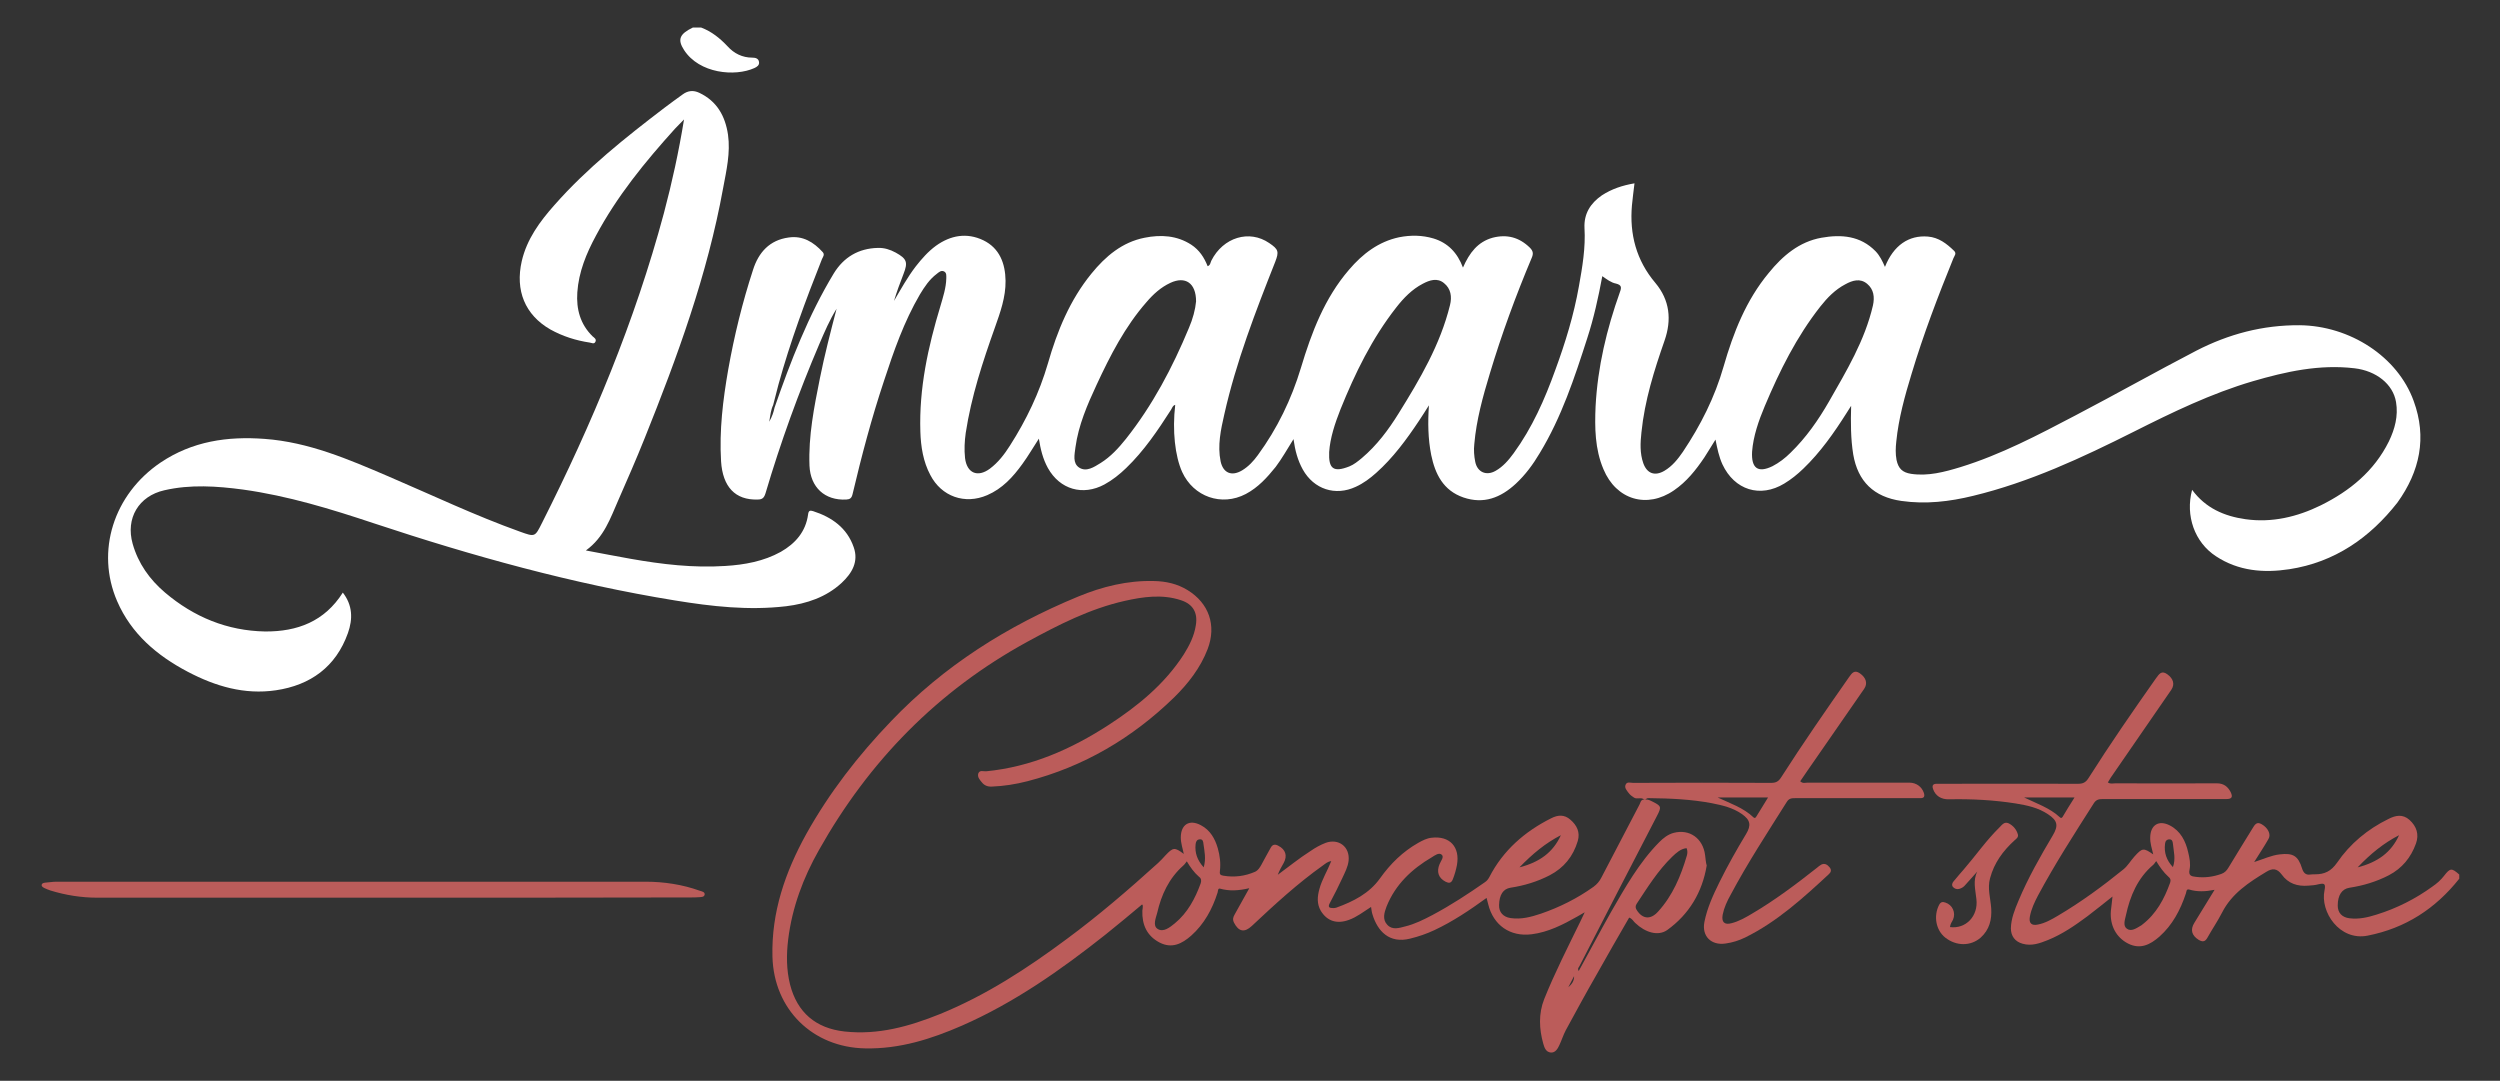 <?xml version="1.0" encoding="utf-8"?>
<!-- Generator: Adobe Illustrator 22.0.0, SVG Export Plug-In . SVG Version: 6.00 Build 0)  -->
<svg version="1.1" id="Calque_1" xmlns="http://www.w3.org/2000/svg" xmlns:xlink="http://www.w3.org/1999/xlink" x="0px" y="0px"
	 viewBox="0 0 1080 466.9" style="enable-background:new 0 0 1080 466.9;" xml:space="preserve">
<rect x="0" y="0" width="1080" height="466.9" fill="#333333" stroke="none"/>
<style type="text/css">
	.st0{fill:#FFFFFF;}
	.st1{fill:#BB5C5A;}
</style>
<g>
	<g>
		<path class="st0" d="M302.9,11.9c4.5,1.7,8.1,4.6,11.4,8.1c2.8,3.1,6.4,4.9,10.7,4.9c1.3,0,2.7,0.3,2.9,1.9c0.2,1.4-0.9,2.1-2,2.6
			c-8.4,3.8-23.8,2.4-30.4-7.8c-2.9-4.5-2-6.9,3.8-9.7C300.6,11.9,301.8,11.9,302.9,11.9z"/>
		<path class="st0" d="M1042.7,173.2c-6.9-19.1-27.5-32.5-49.3-32.7c-15.9-0.1-30.6,3.8-44.6,11c-17.5,9.1-34.7,18.8-52.1,27.9
			c-16.2,8.5-32.3,17-49.8,22.4c-6.9,2.1-14,4-21.3,2.9c-3.8-0.6-5.5-2.3-6.3-6c-0.5-2.7-0.4-5.3-0.1-8c1-10,3.7-19.7,6.6-29.2
			c5.1-17,11.4-33.5,18.1-50c0.4-1,1.5-2,0.2-3.2c-3.2-3.1-6.6-5.7-11.2-6.1c-8.3-0.7-14.9,3.8-18.6,13.1c-1.1-2.5-2.2-4.8-4-6.7
			c-6.6-6.8-14.9-7.4-23.4-5.9c-9.6,1.7-16.8,7.8-22.8,15.2c-9.8,11.8-15.3,25.8-19.5,40.4c-3.8,13.3-9.9,25.4-17.6,36.9
			c-2.2,3.2-4.6,6.2-8,8.2c-4.1,2.4-7.5,1.2-9.1-3.3c-1.5-4.3-1.3-8.8-0.8-13.3c1.4-13.8,5.5-26.8,10-39.7c3.1-8.9,2.3-17.4-4-24.9
			c-8.2-9.7-11.2-21-10.1-33.5c0.3-3.1,0.7-6.2,1.1-9.5c-5.2,0.9-9.8,2.4-14.1,5.2c-4.9,3.4-7.8,7.9-7.5,14.1
			c0.5,8.5-0.9,16.8-2.4,25.1c-2.2,12.5-5.9,24.5-10.2,36.2c-4.6,12.8-10,25-18,36c-2.2,3-4.6,5.8-7.8,7.6c-4,2.3-7.9,0.6-8.8-3.9
			c-0.5-2.5-0.7-5.1-0.4-7.7c0.9-10.4,3.7-20.5,6.7-30.4c5.1-17,11.2-33.6,18.1-50c0.8-1.8,0.6-3-0.8-4.4c-4.6-4.5-9.9-5.9-16.1-4.3
			c-6.4,1.8-10,6.5-12.8,12.9c-2.4-6.4-6.5-10.7-12.8-12.6c-4.8-1.4-9.7-1.5-14.8-0.5c-8.9,1.9-15.8,7.2-21.6,14
			c-10.6,12.3-16.2,27.1-20.8,42.4c-4.1,13.6-10.2,26.2-18.6,37.7c-1.9,2.6-4,4.9-6.8,6.6c-4.5,2.7-8.2,1.2-9.3-3.9
			c-1.4-6.9,0.1-13.7,1.6-20.3c5.1-22.7,13.5-44.4,22-65.9c1.7-4.4,1.4-5.4-2.6-8.1c-8.6-5.9-19.9-2.5-25,7.6
			c-0.4,0.8-0.4,2-1.6,2.4c-1.5-3.8-3.6-7-7.1-9.3c-6.2-4-13.1-4.4-20.1-3c-9.7,1.9-16.9,8-23,15.5c-9.3,11.4-14.8,24.8-18.8,38.8
			c-3.7,12.7-9.3,24.4-16.4,35.5c-2.4,3.8-5.1,7.3-8.7,10c-5.3,3.9-9.9,1.9-10.7-4.6c-0.4-3.7-0.2-7.3,0.3-10.9
			c2.4-15.7,7.3-30.6,12.6-45.5c2.3-6.5,4.7-13.1,4.6-20.2c-0.1-7.5-2.6-14.1-9.6-17.5c-7.1-3.4-14.1-2.2-20.5,2.4
			c-3.4,2.5-6.1,5.6-8.7,8.9c-3.6,4.7-6.4,9.8-9.4,14.9c1.2-3.9,2.6-7.8,4.1-11.6c2-5.1,1.5-6.6-3.4-9.3c-2.4-1.3-4.9-2.1-7.7-2
			c-8.3,0.2-14.7,4-19,11c-11,18.2-18.7,38.1-25.6,58c-0.4,1.9-1,3.8-2.3,6.1c0.5-2.9,0.7-5.1,1.7-7.2c0.8-3,1.5-5.9,2.3-8.9
			c5.1-18.5,11.7-36.3,18.8-54.2c0.4-0.9,1.3-1.9,0.3-3c-3.9-4.3-8.6-7.2-14.7-6.3c-8.2,1.1-13,6.4-15.4,14
			c-4.6,14.1-8.1,28.4-10.7,43c-2.3,13.2-3.9,26.3-3.1,39.7c0.7,11,6.1,16.8,15.8,16.5c2.1,0,2.8-0.8,3.4-2.7
			c6.5-22,14.3-43.5,23.3-64.6c2.2-5.1,4.4-10.3,7.4-15.1c-2.6,10-5.2,20-7.2,30c-2.5,12.5-5,24.9-4.5,37.8
			c0.4,9.3,6.6,15.1,15.9,14.6c1.6-0.1,2.3-0.6,2.7-2.3c3.9-16.5,8.2-32.8,13.6-49c4.2-12.8,8.6-25.5,15.5-37.3
			c2-3.3,4.1-6.5,7.3-8.9c0.9-0.7,1.9-1.7,3.2-1c1.1,0.6,0.9,1.9,0.9,3c-0.1,4.1-1.4,8-2.5,11.8c-5.4,17.8-9.3,35.7-8.7,54.4
			c0.2,6.4,1.2,12.9,4.3,18.7c4.8,9.3,14.9,12.9,24.6,8.7c6.5-2.8,11.1-7.8,15.2-13.5c2.5-3.4,4.6-7.1,7.1-10.9
			c0.7,4.5,1.7,8.7,3.9,12.7c5.2,9.3,15.1,12.1,24.4,7.1c3.5-1.9,6.6-4.4,9.4-7.1c7.7-7.4,13.7-16.3,19.4-25.2
			c0.5-0.8,0.7-1.8,1.8-2.1c-1.3,11.1-0.1,22.1,3,29c4.9,10.7,17,15,27.5,9.5c5.3-2.8,9.2-7.1,12.9-11.7c2.7-3.6,4.9-7.5,7.7-12
			c0.7,5,1.8,9.1,4,13.1c4.8,8.6,14.1,11.6,22.9,7.5c3.3-1.5,6.1-3.6,8.8-6c7.3-6.5,13.1-14.4,18.5-22.5c1.5-2.2,2.9-4.5,4.3-6.7
			c-0.5,7.3-0.4,14.5,1,21.5c1.7,8.2,5.2,15.3,13.9,18.3c8.8,3,16.1,0.1,22.6-5.9c4.2-3.9,7.5-8.4,10.4-13.3
			c9.4-15.5,15-32.5,20.5-49.6c2.8-8.6,4.8-17.6,6.5-26.8c2,1.4,3.8,2.8,5.9,3.2c2.4,0.6,2.5,1.6,1.7,3.7
			c-5.7,16-9.6,32.3-10.5,49.3c-0.4,9.2-0.3,18.5,3.4,27.2c5.5,13.2,18.8,17.2,30.5,9.1c5.4-3.7,9.4-8.7,13.1-14.2
			c1.6-2.4,3-4.9,4.8-7.7c0.8,4,1.5,7.4,3,10.7c5.2,11.1,16.3,14.6,26.7,8.3c3-1.8,5.7-4,8.2-6.4c7.4-7.1,13.3-15.5,18.8-24.2
			c0.6-1,1.3-2,1.9-3c-0.2,7.2-0.2,14.2,0.9,21c2,11.7,8.9,18.4,20.8,20.1c10.5,1.5,20.8,0.3,31-2.2c24.4-5.9,47.1-16.5,69.4-27.7
			c16.7-8.4,33.4-16.5,51.4-21.8c14.4-4.2,28.8-7.4,44-5.6c9.3,1.1,16.6,6.8,17.9,14.6c1,6-0.5,11.6-3.1,17
			c-6.4,12.9-16.9,21.4-29.4,27.6c-10.2,5-21.1,7.6-32.5,6c-9.2-1.3-17.3-4.8-23.1-12.7c-3,11.2,1.1,22.7,10.3,28.7
			c9.7,6.4,20.6,7.3,31.7,5.6c19.6-3,34.8-13.6,46.7-28.8C1045.4,203.6,1048.5,189,1042.7,173.2z M513.6,141.7
			c-7.1,17.1-15.7,33.4-27.2,47.9c-3.2,4-6.6,7.7-10.9,10.4c-2.9,1.8-6.2,4-9.3,2c-2.9-1.9-2-5.6-1.6-8.8c1.3-9.5,5.1-18.3,9.1-26.9
			c5.9-12.7,12.3-25.2,21.6-35.8c2.9-3.4,6.2-6.4,10.3-8.3c6.4-3,11.1,0,11.1,8C516.4,133.6,515.3,137.8,513.6,141.7z M626.4,131.8
			c-4.2,17.1-13,32-22.2,46.8c-4.4,7.1-9.4,13.8-15.9,19.3c-1.7,1.4-3.4,2.8-5.4,3.6c-6.9,2.7-9,1-8.7-6.2
			c0.4-6.1,2.5-12.4,4.9-18.5c6.3-15.6,13.6-30.6,24.1-44c3.2-4.1,6.8-7.8,11.4-10.2c3-1.6,6.3-2.7,9.2-0.3
			C626.8,124.7,627.3,128.2,626.4,131.8z M809.1,132c-3.5,15.1-11.4,28.2-19,41.5c-4.6,8-9.9,15.6-16.6,22.1
			c-2.3,2.3-4.9,4.3-7.8,5.8c-6.2,3-9.2,1-8.8-6.3c0.5-6.6,2.8-13.3,5.5-19.7c6.4-15.2,13.7-29.9,24-43c3-3.8,6.4-7.3,10.8-9.6
			c3.1-1.7,6.4-2.7,9.4-0.2C809.5,125,809.9,128.4,809.1,132z"/>
		<path class="st0" d="M148.1,256c4.2,5.4,4.4,11.3,2.2,17.5c-5.2,14.6-16.2,22.5-31.1,24.7c-13.6,2-26.1-1.7-38.1-8
			c-13.3-7-24.4-16.4-30.5-30.5c-9.3-21.5-1.6-46.1,18.8-59.9c13.7-9.2,28.9-11.4,44.9-10.2c19.1,1.4,36.2,8.8,53.5,16.2
			c18.9,8.1,37.6,17,56.9,23.9c6.4,2.3,6.4,2.3,9.4-3.7c21.7-43,40.2-87.3,52.7-133.9c3.5-13.2,6.4-26.4,8.7-40.5
			c-1.5,1.6-2.8,2.8-3.9,4c-13,14.4-25.1,29.2-34.2,46.3c-4.1,7.6-7.4,15.6-8,24.4c-0.5,7.3,1.3,13.8,6.6,19
			c0.7,0.6,1.8,1.2,1.2,2.4c-0.6,1.1-1.6,0.4-2.4,0.3c-6-0.9-11.7-2.7-17.1-5.7c-10.9-6.3-15.2-16.8-12.3-29.5
			c2.2-9.5,7.8-17.1,14.1-24.2c14.1-16,30.6-29.1,47.5-42c2.6-2,5.3-3.9,7.9-5.8c2.3-1.7,4.7-1.9,7.2-0.7c7.6,3.6,11.2,10,12.4,18.1
			c1.1,7.8-0.7,15.5-2.1,23c-6.8,37.5-19.8,73-33.9,108.1c-3.6,9-7.5,17.9-11.4,26.8c-3.4,7.7-6.1,16-14,21.7
			c6.9,1.3,13.1,2.5,19.3,3.6c13.6,2.4,27.1,4,40.9,3.1c8.3-0.5,16.6-2,24-6.1c6.3-3.6,10.8-8.7,11.8-16.2c0.2-1.6,0.8-1.8,2.1-1.4
			c8.1,2.6,14.7,7.2,17.6,15.6c2.2,6.2-0.7,11.2-5.2,15.4c-6.7,6.2-15.1,9-24,10.1c-16.2,1.9-32.1,0.1-48-2.5
			c-44.4-7.2-87.5-19.2-130-33.3c-18.6-6.2-37.2-11.9-56.6-14.6c-11.3-1.5-22.7-2.3-34,0.3c-11.1,2.5-16.8,12.1-13.7,23.1
			c2.4,8.5,7.3,15.4,14,21.1c12.5,10.6,26.9,16.5,43.2,16.8C128.4,272.9,140.2,268.5,148.1,256z"/>
	</g>
	<g>
		<path class="st1" d="M1055.8,378.4c-1.4,1.8-3.1,3.3-5,4.6c-7.3,5.3-15.4,9.4-24.1,12.1c-3.8,1.2-7.6,2.1-11.7,1.6
			c-3.3-0.4-5.1-2.4-5.1-5.5c0-4.5,1.8-7.2,5.1-7.7c5.9-0.9,11.6-2.6,17-5.4c5.7-3,9.5-7.6,11.7-13.7c1.4-3.9,0.3-7.4-2.8-10.2
			c-2.9-2.6-6-2-9.1-0.4c-9,4.4-16.6,10.7-22.2,18.9c-2.6,3.7-5.4,5-9.4,5c-0.7,0-1.4,0-2.1,0.1c-2,0.3-3-0.7-3.6-2.6
			c-1.7-5.5-3.9-6.8-9.7-6.1c-3.6,0.4-6.9,2-11,3.3c2.3-3.7,4.4-6.8,6.2-10c1.2-2-0.3-4.8-2.9-6.3c-2.3-1.4-3.1,0.3-4.1,1.9
			c-3.4,5.6-6.9,11.1-10.3,16.8c-0.7,1.2-1.6,2.2-3,2.7c-3.6,1.3-7.3,1.8-11.1,1.3c-1.9-0.2-3.3-0.5-2.7-3.2c0.5-2.4,0-4.9-0.6-7.4
			c-1.1-4.9-3.3-9.2-7.9-11.6c-4.8-2.5-8.4-0.2-8.5,5.1c-0.1,2.5,0.7,4.8,1.3,7.4c-4.2-2.9-4.7-2.9-8.2,1c-1.6,1.8-2.8,3.9-4.6,5.4
			c-9,7.3-18.4,14.2-28.4,20.1c-2.7,1.6-5.5,3.2-8.6,3.8c-2.8,0.6-4-0.6-3.5-3.4c0.6-3.3,2-6.2,3.5-9.1c7.4-13.8,15.8-26.8,24.2-40
			c1-1.5,2.2-1.7,3.7-1.7c14.2,0,28.2,0,42.4,0c3.7,0,7.3,0,11,0c2.5,0,3-0.9,1.9-3.1c-1.2-2.3-3-3.7-5.9-3.7
			c-14.7,0.1-29.2,0-43.9,0c-1,0-2.1,0.4-3.2-0.4c0.4-0.7,0.8-1.4,1.2-2c8.7-12.7,17.5-25.3,26.2-38c1.6-2.4,0.9-4.8-1.7-6.7
			c-2.6-1.9-3.6,0-4.9,1.7c-10,14.2-19.9,28.5-29.2,43.2c-1.2,1.9-2.5,2.4-4.5,2.4c-19.6-0.1-39.2,0-58.7,0c-0.8,0-1.6,0-2.4,0
			c-1.7,0-2,0.9-1.5,2.3c1,2.9,3.5,4.5,6.9,4.4c9.6-0.2,19.3,0.3,28.8,1.8c4.9,0.8,9.7,1.8,14,4.7c4.1,2.7,4.5,4.9,2,9.1
			c-5.4,9.1-10.7,18.4-14.8,28.2c-1.6,3.8-3.2,7.7-3.3,11.9c0,3.4,1.8,5.8,5.1,6.7c3.9,1.1,7.4-0.2,10.9-1.6
			c6.2-2.5,11.7-6.3,17.1-10.3c3.6-2.7,7.1-5.6,10.8-8.5c-0.2,2.3-0.5,4.2-0.7,6.2c-0.5,6.2,2.2,11.4,7.4,14.1
			c5.3,2.7,9.6,0.5,13.6-3c5.6-5,9-11.4,11.4-18.6c0.3-0.8,0.1-2.1,1.5-1.7c3.4,1,6.9,0.9,10.9,0.1c-3.1,5.1-5.9,9.6-8.7,14.2
			c-1.9,3-1.2,5.5,1.8,7.4c1.7,1,2.8,0.9,3.8-0.9c2-3.6,4.4-7.1,6.3-10.8c4.2-8.3,11.6-13.1,19.2-17.7c2.6-1.6,4.6-1.5,6.6,1.2
			c2.8,3.9,6.8,5.2,11.5,4.8c1.5-0.1,3-0.2,4.4-0.6c2.4-0.5,3.2-0.4,2.6,2.6c-2,9.3,6.5,22,18.6,19.6c16.3-3.2,29.3-11.6,39.6-24.6
			c0-0.6,0-1.2,0-1.8C1059.1,374.9,1058.5,374.9,1055.8,378.4z M1036.4,360.8c-3.4,7.5-9.3,11.7-17.9,13.9
			C1024.1,368.8,1029.8,364.2,1036.4,360.8z M874.4,344.5c7,0,14,0,21.8,0c-2,3.2-3.6,5.7-5.1,8.3c-0.3,0.5-0.7,0.8-1.2,0.3
			C885.5,349,879.8,347.1,874.4,344.5z M937.5,381.3c-2.5,7-6,13.5-12,18.1c-0.2,0.2-0.5,0.4-0.7,0.5c-1.9,1.1-4.1,2.7-6,1.3
			c-1.8-1.3-0.8-3.9-0.4-5.8c1.8-8.4,5.1-16.1,11.8-21.8c0.5-0.4,0.8-1.1,1.3-1.6c1.5,2.5,3.1,4.8,5.3,6.8
			C937.6,379.4,937.9,380.2,937.5,381.3z M938.7,374.6c-2.8-3-3.9-6.3-3.4-10.1c0.1-1,0.6-1.9,1.9-1.9c1.3,0,1.4,1.1,1.5,1.9
			C939,367.7,940,371,938.7,374.6z"/>
		<path class="st1" d="M736.6,369.4c-0.9-7.2-6.7-11.4-13.6-9.6c-2.5,0.7-4.4,2.2-6.2,4c-8.7,8.8-14.8,19.7-20.9,30.3
			c-4.7,8.3-9.2,16.9-13.9,25.4c-0.6-1.1,0-1.6,0.3-2.1c11.1-21.7,22.4-43.4,33.6-65.1c1.9-3.7,1.8-4.1-2-6c-1-0.5-1.9-1-3.1-0.9
			c-0.2-0.2-0.5-0.2-0.7,0c-1.3,0.1-1.4,1.3-1.8,2.1c-5.5,10.5-11,21.1-16.5,31.6c-0.8,1.6-1.9,2.9-3.4,4c-7,5-14.6,8.8-22.7,11.6
			c-4.2,1.4-8.5,2.6-13.2,1.9c-3.2-0.5-5-2.6-4.9-5.6c0.1-4.5,1.8-7,4.9-7.5c5.9-0.9,11.6-2.6,17-5.4c6.1-3.2,10.1-8.1,12.1-14.8
			c1.1-3.8-0.4-6.8-3.2-9.2c-2.6-2.3-5.4-2.1-8.3-0.6c-11.4,5.7-20.8,13.9-26.7,25.4c-0.5,0.9-1,1.6-1.9,2.2
			c-7.3,5.1-14.8,10-22.7,14.2c-3.8,2-7.6,3.9-11.7,4.9c-2.7,0.7-5.6,1.7-7.8-0.7c-2.2-2.3-1.3-5.3-0.3-7.9
			c3.8-9.5,10.9-16.2,19.6-21.3c1.3-0.8,3.1-2.2,4.3-1c1,1-0.5,2.7-1,4c-1.4,3.3-0.5,6,2.6,7.6c1.4,0.7,2.4,0.7,3.1-1
			c0.8-2,1.4-4.1,1.8-6.2c1.4-7.8-3.1-12.7-10.9-11.8c-2.1,0.2-4,1.2-5.8,2.2c-6.7,3.8-12,9-16.5,15.3c-4.7,6.6-11.5,10-18.9,12.7
			c-0.4,0.1-0.8,0.2-1.2,0.2c-1.8,0-2.7-0.3-1.5-2.4c1.9-3.5,3.6-7,5.3-10.6c1.1-2.4,2.4-4.8,2.7-7.5c0.6-6-4.3-9.7-9.9-7.7
			c-2.3,0.9-4.5,2.1-6.5,3.5c-4.9,3.1-9.4,6.8-14.2,10.3c0.7-1.8,1.6-3.5,2.6-5.2c1.6-3,0.8-5.7-2.3-7.3c-1.4-0.8-2.6-0.7-3.4,0.9
			c-1.3,2.4-2.7,4.8-4,7.3c-0.7,1.2-1.3,2.3-2.7,3c-4.4,1.9-8.9,2.5-13.7,1.7c-1.4-0.2-1.7-0.7-1.5-2.1c0.4-3.3,0-6.5-0.9-9.7
			c-1.2-4.2-3.3-7.9-7.3-10c-5-2.7-8.7-0.3-8.7,5.3c0,2.4,0.8,4.6,1.3,7.1c-4-3-4.6-2.9-8,0.7c-1,1.1-2,2.2-3.1,3.2
			c-12.7,11.5-25.6,22.6-39.4,32.8c-17.2,12.8-35,24.4-54.9,32.5c-13.2,5.3-26.6,9.1-41.2,7.5c-12.4-1.4-20.4-8.2-23.5-20.3
			c-1.6-6.4-1.6-13-0.8-19.5c1.7-13.8,6.5-26.6,13.3-38.6c21.6-38.4,51.3-68.8,90.1-90c13.4-7.3,26.9-14.2,41.9-17.6
			c8-1.8,16.3-3,24.4-0.3c5.2,1.7,7.3,5.4,6.4,10.8c-0.7,4.6-2.7,8.6-5.2,12.6c-8.3,12.9-19.9,22.3-32.5,30.5
			c-16.2,10.5-33.5,18.1-52.9,20c-1.2,0.1-2.8-0.7-3.4,1c-0.4,1.5,0.6,2.6,1.5,3.7c1.1,1.4,2.5,2,4.4,1.9c5.2-0.2,10.2-1,15.3-2.3
			c24.4-6.3,45.4-18.7,63.4-36.2c6.1-6,11.4-12.8,14.5-20.9c3.9-10.2,0.6-19.8-8.7-25.5c-4.4-2.7-9.3-3.8-14.5-3.9
			c-11.4-0.3-22.3,2.4-32.7,6.7c-30.7,12.7-58,29.9-80.9,53.9c-14.2,14.8-26.6,30.8-36.6,48.7c-9.1,16.5-15.1,33.8-14.6,53
			c0.6,22.7,17.3,39.2,40.1,39.6c14.8,0.3,28.4-4,41.7-9.8c22.6-9.9,42.7-24,62-39.3c5.3-4.2,10.5-8.6,15.9-13.1
			c0.2,0.3,0.3,0.5,0.3,0.6c0,0.7-0.1,1.4-0.2,2.1c-0.2,6,1.9,10.9,7.5,13.8c5.3,2.7,9.6,0.5,13.6-3c5.6-5,9.1-11.4,11.4-18.6
			c0.2-0.7,0.1-2,1.1-1.7c4,1.1,7.9,0.9,12.6-0.2c-2.4,4.3-4.3,7.8-6.3,11.3c-0.7,1.2-1,2.2-0.3,3.6c2,3.9,4.5,4.4,7.7,1.4
			c9.8-9.2,19.8-18.4,30.8-26.2c1-0.7,1.9-1.6,3.5-1.8c-1.7,4.3-4,7.9-5.1,12c-0.9,3.2-1.2,6.4,0.6,9.5c2.7,4.4,6.9,5.8,12.1,3.9
			c3.4-1.2,6.3-3.5,9.6-5.6c0.2,1.3,0.3,2.3,0.6,3.2c2.2,7.3,7.3,12.7,16.2,10.5c3.7-0.9,7.2-2.1,10.6-3.7
			c7.9-3.7,15.2-8.6,22.5-13.9c0.3,1,0.5,1.8,0.7,2.7c2.2,9.1,9.5,14.2,18.8,13c7.1-0.9,13.4-4.1,19.6-7.6c0.9-0.5,1.7-1,3.3-1.9
			c-0.9,1.8-1.3,2.8-1.8,3.8c-5.4,11.1-11.1,22.2-15.7,33.7c-2.5,6.3-2.2,12.9-0.4,19.3c0.5,1.7,1.1,3.6,3.3,3.8
			c1.9,0.1,2.9-1.6,3.6-3.1c1-2.1,1.7-4.4,2.8-6.5c4.4-8.1,8.8-16.2,13.4-24.2c4.6-8.2,9.3-16.4,14-24.5c1.4,0.5,1.8,1.6,2.6,2.3
			c4.4,4.2,9.9,5.8,13.8,3.1c9.5-6.8,15.2-16.4,17.1-27.9C736.9,372.6,736.8,370.9,736.6,369.4z M674.3,360.8
			c-3.4,7.5-9.3,11.7-17.9,13.9C662.1,368.8,667.7,364.2,674.3,360.8z M518.7,381.6c-2.4,6.6-5.7,12.8-11.2,17.3
			c-2.1,1.7-4.9,4-7.4,2.4c-2.2-1.4-0.8-4.6-0.2-6.9c1.8-7.9,5.1-15,11.3-20.5c0.6-0.5,1-1.2,1.5-1.8c1.5,2.5,3.1,4.8,5.3,6.7
			C518.9,379.4,519.1,380.4,518.7,381.6z M520,374.7c-2.8-3.1-3.9-6.3-3.5-10c0.1-1,0.5-2,1.7-2.1c1.5-0.2,1.6,1.1,1.7,2
			C520.3,367.7,521.1,370.9,520,374.7z M677.5,426.5c0.8-1.6,1.7-3.2,2.5-4.8C680.1,423.8,678.9,425.3,677.5,426.5z M728.7,369.7
			c-2.6,8.8-6.1,17.2-12.4,24.1c-3.2,3.6-6.7,3.3-9.2-0.6c-0.6-0.9-0.7-1.7-0.1-2.7c4.7-7.1,9.2-14.4,15.4-20.4
			c1.8-1.7,3.6-3.4,6.2-3.7C729.1,367.5,729,368.7,728.7,369.7z"/>
		<path class="st1" d="M831.1,342.5c-0.9-2.6-3.2-4.4-6.3-4.4c-14.7,0-29.2,0-43.9,0c-1,0-2.1,0.5-3.2-0.6c1-1.5,2-3,3-4.4
			c8.2-11.8,16.4-23.7,24.6-35.5c1.6-2.3,0.9-4.8-1.8-6.7c-2.4-1.7-3.5-0.1-4.7,1.6c-10,14.3-20,28.7-29.4,43.4
			c-1.1,1.7-2.2,2.3-4.3,2.3c-19.9-0.1-39.8-0.1-59.6,0c-1.1,0-2.6-0.6-3.2,0.7c-0.7,1.4,0.5,2.6,1.3,3.7c0.6,0.8,1.4,1.4,2.2,1.9
			c1.3,1,3.1-0.3,4.5,0.9c0.2,0,0.5,0,0.7,0c0.3-0.7,1-0.6,1.6-0.6c9,0.1,18.1,0.5,27,2.2c4.5,0.9,8.9,1.9,12.8,4.6
			c3.8,2.6,4.2,4.9,1.9,8.7c-4.1,6.8-8,13.7-11.5,20.8c-2.7,5.5-5.3,11.1-6.5,17.2c-1.2,6.1,2.9,10.2,9.1,9.3c3-0.4,5.8-1.3,8.5-2.6
			c13.8-6.8,25.1-17.1,36.2-27.4c0.9-0.8,1.2-1.8,0.3-2.9c-1-1.2-2.1-1.9-3.6-1.2c-0.7,0.4-1.3,0.9-1.9,1.4
			c-9,7.1-18.3,14.1-28.2,19.9c-2.7,1.6-5.5,3.2-8.6,4c-3.2,0.9-4.5-0.5-3.9-3.7c0.6-3,1.9-5.8,3.4-8.5c7.4-13.9,16-27,24.3-40.2
			c1-1.6,2.2-1.6,3.7-1.6c17.3,0,34.6,0,51.9,0c0.7,0,1.4,0,2.1,0C831.2,344.8,831.6,344.1,831.1,342.5z M758.7,352.8
			c-0.3,0.5-0.7,0.8-1.2,0.3c-4.4-4.2-10.2-6.1-15.5-8.6c7,0,14,0,21.8,0C761.8,347.7,760.3,350.3,758.7,352.8z"/>
		<path class="st1" d="M169.6,387.8c-42.6,0-85,0-127.6,0c-6.9,0-13.7-1.1-20.2-3.1c-0.8-0.3-1.7-0.6-2.5-1
			c-0.6-0.3-1.4-0.7-1.3-1.4c0.1-0.8,0.9-0.9,1.6-1c1.6-0.1,3.2-0.4,4.7-0.4c84.8,0,169.8,0,254.6,0c7.9,0,15.9,1.2,23.4,3.9
			c0.9,0.3,2.3,0.5,2.1,1.7c-0.2,1.1-1.5,1-2.5,1.1c-1.2,0.1-2.4,0.1-3.6,0.1C255.5,387.8,212.6,387.8,169.6,387.8z"/>
		<path class="st1" d="M842.4,400.5c6.8,0.9,12.3-4.7,11.4-12.1c-0.4-4-1.6-8,0.4-11.9c-1.7,1.9-3.4,3.8-5.1,5.7
			c-0.7,0.9-1.6,1.5-2.7,1.8c-1.1,0.3-2-0.1-2.7-0.8c-0.7-0.8-0.3-1.8,0.2-2.4c1.5-1.9,3.1-3.6,4.6-5.4c5.1-5.9,9.6-12.4,15.3-18
			c1.1-1.1,2.1-2.6,4-1.7c1.9,1,3.3,2.6,3.9,4.7c0.4,1.3-0.7,2-1.5,2.7c-4.9,4.5-8.7,9.6-10.5,16.3c-1.2,4.4,0.2,8.6,0.5,13
			c0.3,4.8-0.7,9.2-4.6,12.7c-4.3,3.7-10.5,3.7-15.3-0.1c-4-3.2-5.1-9.3-2.6-14.1c0.7-1.3,1.5-1.4,2.7-1c3.1,1,4.6,4.4,3.3,7.4
			C843.3,398.1,842.5,399.2,842.4,400.5z"/>
	</g>
</g>
</svg>
